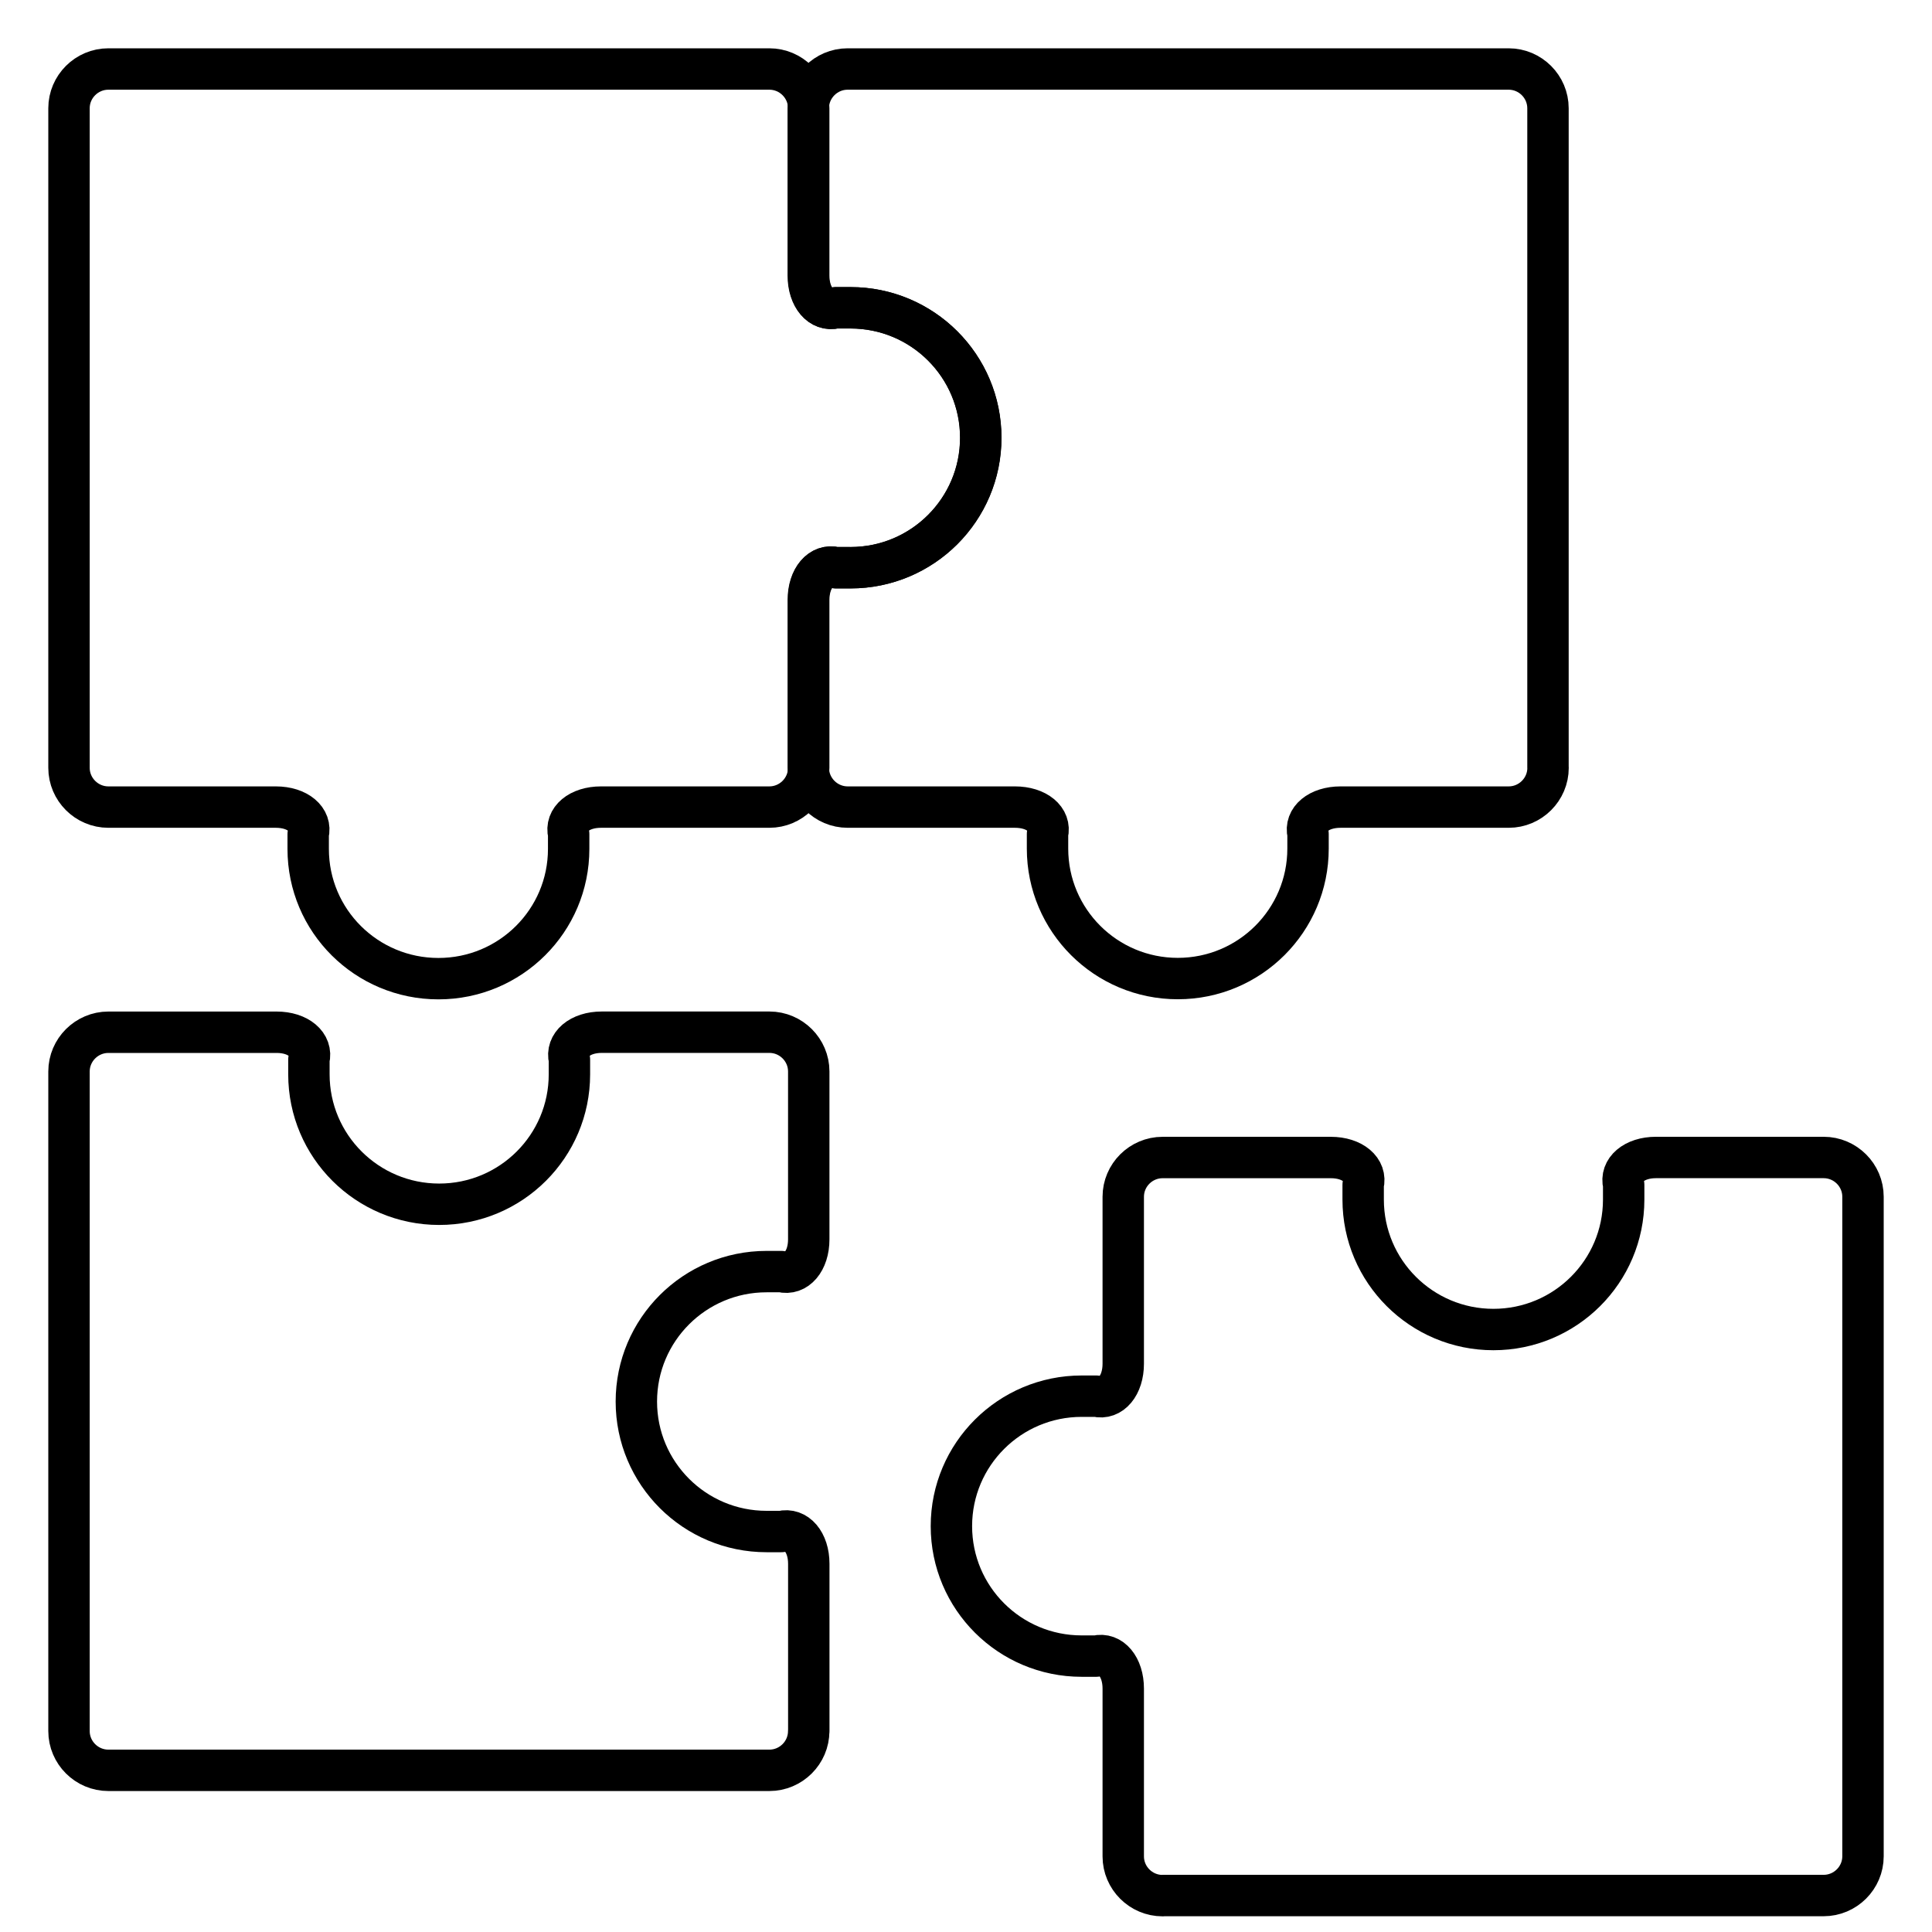 <svg width="56" height="56" viewBox="0 0 56 56" fill="none" xmlns="http://www.w3.org/2000/svg">
<path d="M24.655 16.455H24.226C23.795 16.342 23.441 16.763 23.441 17.389V22.256C23.441 22.881 22.928 23.394 22.3 23.394H17.42C16.793 23.394 16.372 23.746 16.483 24.178V24.606C16.483 26.686 14.793 28.367 12.708 28.367C10.623 28.367 8.933 26.688 8.933 24.608V24.18C9.044 23.748 8.623 23.394 7.996 23.394H3.141C2.513 23.394 2 22.881 2 22.256V3.138C2 2.512 2.513 2 3.141 2H22.3C22.928 2 23.441 2.512 23.441 3.138V7.987C23.441 8.613 23.794 9.033 24.226 8.922H24.655C26.74 8.922 28.43 10.608 28.43 12.689C28.43 14.769 26.74 16.456 24.655 16.456V16.455Z" stroke="black" stroke-width="1.2" stroke-linecap="round" stroke-linejoin="round"/>
<path d="M44.871 22.256C44.871 22.881 44.358 23.394 43.731 23.394H38.857C38.23 23.394 37.806 23.745 37.914 24.175V24.597C37.914 26.677 36.224 28.364 34.139 28.364C32.053 28.364 30.363 26.677 30.363 24.597V24.175C30.471 23.745 30.047 23.394 29.42 23.394H24.57C23.943 23.394 23.429 22.881 23.429 22.256V17.389C23.429 16.763 23.786 16.343 24.223 16.455H24.652C26.737 16.455 28.426 14.768 28.426 12.688C28.426 10.607 26.737 8.921 24.652 8.921H24.223C23.786 9.032 23.428 8.612 23.428 7.986V3.138C23.428 2.512 23.942 2 24.569 2H43.729C44.356 2 44.869 2.512 44.869 3.138V22.256H44.871Z" stroke="black" stroke-width="1.2" stroke-linecap="round" stroke-linejoin="round"/>
<path d="M33.698 54.946C33.071 54.946 32.558 54.434 32.558 53.808V48.945C32.558 48.319 32.205 47.895 31.774 48.003H31.352C29.267 48.003 27.577 46.317 27.577 44.236C27.577 42.156 29.267 40.469 31.352 40.469H31.774C32.205 40.577 32.558 40.154 32.558 39.528V34.689C32.558 34.063 33.071 33.551 33.698 33.551H38.575C39.203 33.551 39.624 33.907 39.512 34.343V34.771C39.512 36.851 41.202 38.537 43.287 38.537C45.372 38.537 47.063 36.851 47.063 34.771V34.343C46.951 33.907 47.372 33.55 47.999 33.55H52.859C53.487 33.55 54 34.062 54 34.688V53.805C54 54.431 53.487 54.943 52.859 54.943H33.699L33.698 54.946Z" stroke="black" stroke-width="1.2" stroke-linecap="round" stroke-linejoin="round"/>
<path d="M23.441 50.176C23.441 50.802 22.928 51.314 22.3 51.314H3.141C2.513 51.314 2 50.802 2 50.176V31.058C2 30.433 2.513 29.92 3.141 29.92H8.018C8.645 29.92 9.066 30.277 8.954 30.713V31.14C8.954 33.221 10.645 34.906 12.73 34.906C14.815 34.906 16.505 33.221 16.505 31.14V30.713C16.393 30.277 16.814 29.919 17.442 29.919H22.302C22.929 29.919 23.442 30.431 23.442 31.057V35.924C23.442 36.55 23.085 36.97 22.648 36.858H22.219C20.134 36.858 18.445 38.545 18.445 40.625C18.445 42.706 20.134 44.392 22.219 44.392H22.648C23.085 44.281 23.443 44.701 23.443 45.327V50.176H23.441Z" stroke="black" stroke-width="1.2" stroke-linecap="round" stroke-linejoin="round"/>
</svg>

